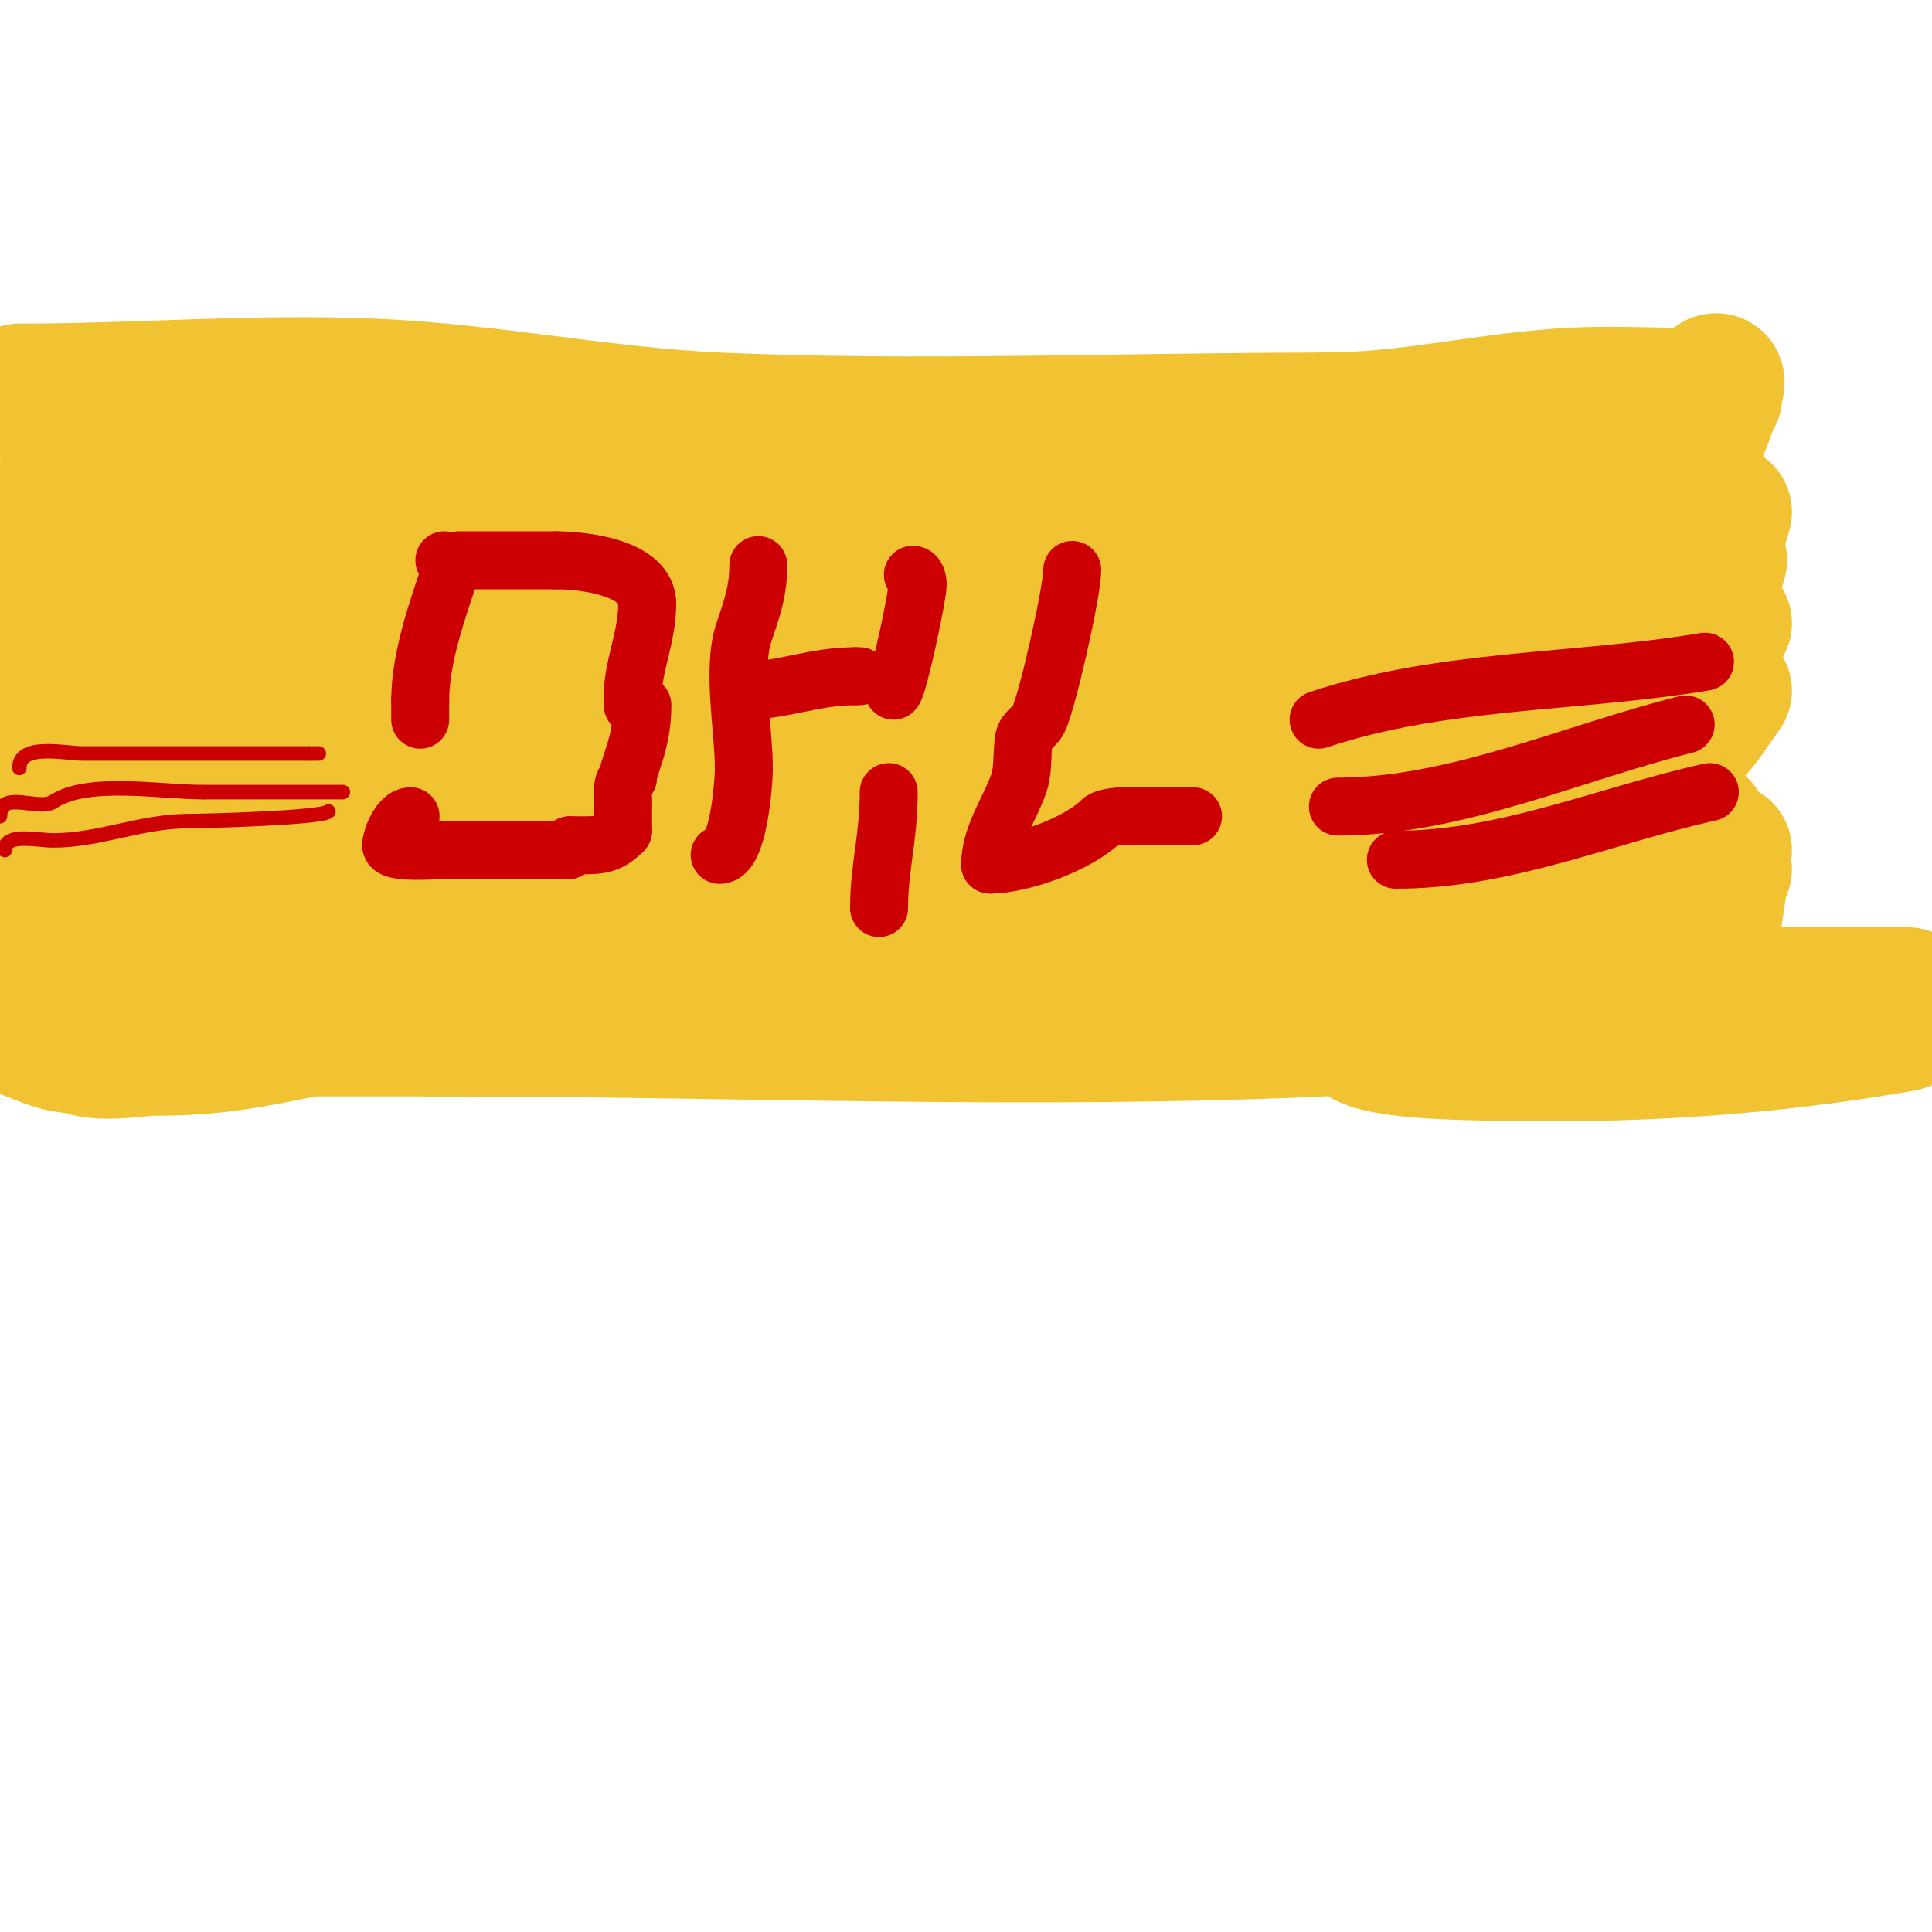 <svg viewBox='0 0 400 400' version='1.1' xmlns='http://www.w3.org/2000/svg' xmlns:xlink='http://www.w3.org/1999/xlink'><g fill='none' stroke='#f1c232' stroke-width='28' stroke-linecap='round' stroke-linejoin='round'><path d='M4,81c24.53,0 49.278,-2.124 74,-1c23.857,1.084 47.27,5.968 71,7c41.487,1.804 83.476,0 125,0'/><path d='M274,87c16.875,0 32.25,-3.804 49,-5c10.522,-0.752 21.441,0 32,0'/><path d='M339,92c-106.541,5.327 -213.339,3 -320,3'/><path d='M37,111c24,2.667 47.936,5.995 72,8c23.954,1.996 47.975,3.225 72,4c17.324,0.559 34.667,0 52,0c9.667,0 19.333,0 29,0c4.667,0 9.333,0 14,0c2,0 7.961,-0.392 6,0c-16.412,3.282 -41.281,1 -55,1c-30.849,0 -119.713,0.558 -147,-2c-26.899,-2.522 -53.333,-8.667 -80,-13'/><path d='M57,105c24,0 48,0 72,0c24.333,0 48.667,0 73,0c23,0 46,0 69,0c5.333,0 10.667,0 16,0c0.667,0 2.667,0 2,0c-7.333,0 -14.684,0.51 -22,0c-9.364,-0.653 -18.644,-2.236 -28,-3c-76.411,-6.238 -152.389,-13.852 -229,-17'/><path d='M60,100c27.333,3.667 54.559,8.256 82,11c25.924,2.592 52.033,2.884 78,5c19.042,1.552 37.949,4.571 57,6c7.645,0.573 15.333,0 23,0c2,0 8,0 6,0c-8,0 -16,0 -24,0c-9.667,0 -19.333,0 -29,0c-49.01,0 -97.998,-2.081 -147,-3c-28.328,-0.531 -56.667,0 -85,0c-4.667,0 -9.53,-1.341 -14,0c-1.596,0.479 2.363,2.688 4,3c12.55,2.391 25.338,3.296 38,5c43.926,5.913 87.926,11.32 132,16c15.667,1.664 31.299,3.692 47,5c8.311,0.693 16.665,0.702 25,1c0.999,0.036 4,0 3,0c-83,0 -166,0 -249,0'/><path d='M2,151c54.799,7.473 109.805,18.058 165,22c12.967,0.926 26,0 39,0c5.667,0 11.333,0 17,0c1,0 4,0 3,0c-27.63,0 -55.436,0.591 -83,0c-27.345,-0.586 -54.667,-2 -82,-3'/><path d='M40,170c6.221,0.957 187.404,29.056 199,30c25.582,2.082 51.333,0 77,0c4,0 8,0 12,0c0.667,0 2.667,0 2,0c-10.05,0 -19.957,-2.619 -30,-3c-17.321,-0.658 -34.688,0.866 -52,0c-47.835,-2.392 -95.21,-10.84 -143,-14c-19.956,-1.319 -40,0 -60,0c-0.667,0 1.333,0 2,0c2.667,0 5.333,0 8,0c10,0 20,0 30,0c29.667,0 59.333,0 89,0c0.667,0 -1.333,0 -2,0c-3.333,0 -6.667,0 -10,0c-11.667,0 -23.334,0.125 -35,0c-42.701,-0.459 -85.317,-3 -128,-3'/><path d='M7,180c38.86,7.772 76.344,8.33 116,10c15.002,0.632 29.993,1.516 45,2c5.664,0.183 11.333,0 17,0c0.333,0 1.333,0 1,0c-58.667,0 -117.333,0 -176,0'/><path d='M5,200c21.747,3.883 43.96,4.511 66,6c12.046,0.814 23.95,3.247 36,4c9.315,0.582 18.68,-0.491 28,0c3.395,0.179 6.647,1.441 10,2c0.658,0.11 2.665,-0.051 2,0c-18.615,1.432 -37.33,1 -56,1c-16.667,0 -33.333,0 -50,0'/><path d='M36,212c55.333,0 110.667,0 166,0c3.333,0 -6.677,0.266 -10,0c-5.028,-0.402 -9.978,-1.525 -15,-2c-19.649,-1.859 -39.442,-2.346 -59,-5c-27.151,-3.685 -54,-9.333 -81,-14'/><path d='M29,178c9.667,0.667 19.342,1.217 29,2c2.679,0.217 5.329,0.703 8,1c0.469,0.052 1.455,0.879 1,1c-16.361,4.363 -21.055,3.242 -40,4'/><path d='M18,196c9.667,1.333 19.358,2.5 29,4c7.041,1.095 14.384,1.354 21,4c2.188,0.875 -4.643,1 -7,1c-2.333,0 -4.667,0 -7,0c-17.667,0 -35.333,0 -53,0'/><path d='M0,212c4.561,0 18,9.284 18,1'/><path d='M18,213c0,-4.137 3.743,-31.811 3,-33c-3.897,-6.235 -15.054,-10.753 -21,-15'/><path d='M0,137c1.374,0 2.696,-1.435 4,-1c2.846,0.949 0,6 0,9c0,7.354 -0.453,14.733 1,22c2.035,10.173 16,26.837 16,34'/><path d='M21,201c-2.015,4.031 -8.942,7.175 -7,13c1.88,5.639 13.41,3 18,3c12.685,0 19.832,-1.566 32,-4c8.016,-1.603 17.766,0 26,0'/><path d='M90,213c61.043,0 123.007,2.772 184,0c20.441,-0.929 39.444,-7 60,-7'/><path d='M334,206c20.333,0 40.667,0 61,0'/><path d='M394,212c-29.331,5.101 -57.206,6.745 -87,6c-5.675,-0.142 -11.367,-0.296 -17,-1c-24.565,-3.071 7.869,-13.887 15,-16c4.962,-1.47 9.98,-2.745 15,-4c8.314,-2.079 16.667,-4 25,-6'/><path d='M340,183c-40,0 -80,0 -120,0c-13.667,0 -27.333,0 -41,0c-0.618,0 -16.618,0 -16,0c34.333,0 68.667,0 103,0c14.333,0 28.667,0 43,0c6,0 12,0 18,0c0.667,0 2.667,0 2,0c-26.333,0 -52.667,0 -79,0c-12,0 -24,0 -36,0c-8.333,0 -16.667,0 -25,0c-2.333,0 -9.333,0 -7,0c5,0 10,0 15,0c14,0 28,0 42,0c38.471,0 76.797,1.775 115,-3'/><path d='M352,171c-16.338,0 -57.924,-4.025 -76,2c-1.581,0.527 3.333,0 5,0c7.667,0 15.333,0 23,0c15,0 30,0 45,0'/><path d='M353,188c-5.333,1.667 -10.567,3.696 -16,5c-2.935,0.704 -5.997,0.7 -9,1c-0.332,0.033 -1.333,0 -1,0c2.439,0 4.561,1 7,1c5.344,0 10.667,-0.667 16,-1'/><path d='M357,180c-3.667,-1 -7.313,-2.078 -11,-3c-6.929,-1.732 -12.912,-9.177 -9,-17c1.333,-2.667 5.549,-2.303 8,-4c7.04,-4.874 7.208,-6.291 12,-13'/><path d='M344,138c-4.162,6.541 -7.32,13.725 -10,21c-1.135,3.081 -2.532,6.064 -4,9c-0.76,1.52 -2.202,6.202 -1,5c1.202,-1.202 0.33,-3.438 1,-5c2.564,-5.982 7.54,-14.466 10,-20c6.249,-14.06 12.784,-27.243 17,-42'/><path d='M355,122c-3.359,4.199 -6.883,10.569 -11,14c-0.81,0.675 -2.255,1.745 -3,1c-3.863,-3.863 2.237,-10.602 3,-13c1.508,-4.741 4.799,-24.539 6,-29c1.014,-3.767 2.836,-7.276 4,-11c0.507,-1.622 2.36,-6.02 1,-5c-2.516,1.887 -3.113,5.484 -5,8c-9.628,12.838 -20.678,24.678 -32,36c-1.069,1.069 -17.883,16.117 -21,13c-2.292,-2.292 6,-11.093 6,-14'/><path d='M303,122c-6.546,3.273 -12.856,7.024 -19,11c-7.063,4.57 -13.762,9.711 -21,14c-1.814,1.075 -4.273,0.791 -6,2c-10.856,7.599 -0.83,6.656 4,4c10.223,-5.622 19.552,-12.954 28,-21c3.588,-3.417 7.385,-6.611 11,-10c2.063,-1.934 8,-4 6,-6c-2.981,-2.981 -8.201,2.171 -12,4c-5.777,2.782 -11.186,6.296 -17,9c-12.216,5.682 -49.113,14.225 -56,28c-0.615,1.229 2.626,1 4,1c9,0 18.005,0.3 27,0c5.008,-0.167 10.075,-0.077 15,-1c11.125,-2.086 22,-5.333 33,-8'/><path d='M300,149c6.037,-1.61 17.786,-6 25,-6c0.333,0 -0.667,0 -1,0c-3.667,0 -7.37,-0.519 -11,0c-7.207,1.03 -14.058,3.808 -21,6c-2.716,0.858 -5.397,1.843 -8,3c-0.431,0.191 -1.447,0.851 -1,1c6.45,2.15 13.32,-2.736 20,-4c14.141,-2.675 28.347,-5.449 42,-10'/><path d='M356,183c-3.323,23.264 -0.754,-1.154 1,-7'/><path d='M357,129c-1.801,3.602 -3.413,7.298 -5,11c-0.415,0.969 -0.667,4 -1,3c-3.155,-9.464 2.308,-18.028 5,-27'/></g>
<g fill='none' stroke='#cc0000' stroke-width='3' stroke-linecap='round' stroke-linejoin='round'><path d='M4,159c0,-5.208 9.479,-3 13,-3c15.667,0 31.333,0 47,0'/><path d='M64,156c0.667,0 1.333,0 2,0'/><path d='M0,169c0,-5.644 7.991,-0.994 11,-3c7.077,-4.718 22.15,-2 31,-2'/><path d='M42,164c9.667,0 19.333,0 29,0'/><path d='M1,176c0,-3.655 6.717,-2 10,-2c9.67,0 18.164,-4 28,-4'/><path d='M39,170c3.012,0 27.627,-0.627 29,-2'/></g>
<g fill='none' stroke='#cc0000' stroke-width='12' stroke-linecap='round' stroke-linejoin='round'><path d='M92,116c1.054,0 1.333,2 1,3c-2.321,6.963 -6,17.146 -6,26'/><path d='M87,145c0,1.333 0,2.667 0,4'/><path d='M95,116c6.667,0 13.333,0 20,0'/><path d='M115,116c6.462,0 19,1.684 19,9'/><path d='M134,125c0,6.923 -3,12.969 -3,19'/><path d='M131,144c0,0.667 0,1.333 0,2'/><path d='M88,163'/><path d='M133,146c0,7.934 -3,12.758 -3,15'/><path d='M130,161c-1.437,1.437 -1,3.033 -1,5'/><path d='M129,166c0,2 0,4 0,6'/><path d='M129,172c-3.323,3.323 -5.027,3 -11,3'/><path d='M118,175c0,1.567 -0.667,1 -2,1c-8,0 -16,0 -24,0'/><path d='M92,176c-2.122,0 -11,0.752 -11,-1'/><path d='M81,175c0,-1.527 1.788,-6 4,-6'/><path d='M157,117c0,5.471 -1.329,8.986 -3,14c-2.496,7.487 0,20.098 0,28'/><path d='M154,159c0,3.666 -1.212,18 -5,18'/><path d='M154,143c8.02,0 14.478,-3 23,-3'/><path d='M177,140l1,0'/><path d='M189,119c0.745,0 1,1.255 1,2c0,2.282 -3.961,20.961 -5,22'/><path d='M184,164c0,9.482 -2,15.511 -2,24'/><path d='M222,118c0,4.388 -5.151,27.303 -7,31c-0.745,1.491 -2.726,2.356 -3,4c-0.46,2.759 -0.113,6.338 -1,9c-1.792,5.376 -6,10.936 -6,17'/><path d='M205,179c6.643,0 18.396,-4.396 23,-9c1.665,-1.665 12.321,-1 15,-1'/><path d='M243,169c1.333,0 2.667,0 4,0'/><path d='M273,149c25.675,-8.558 53.27,-7.545 80,-12'/><path d='M277,167c24.315,0 48.652,-11.163 72,-17'/><path d='M289,178c22.712,0 43.109,-9.135 65,-14'/></g>
</svg>